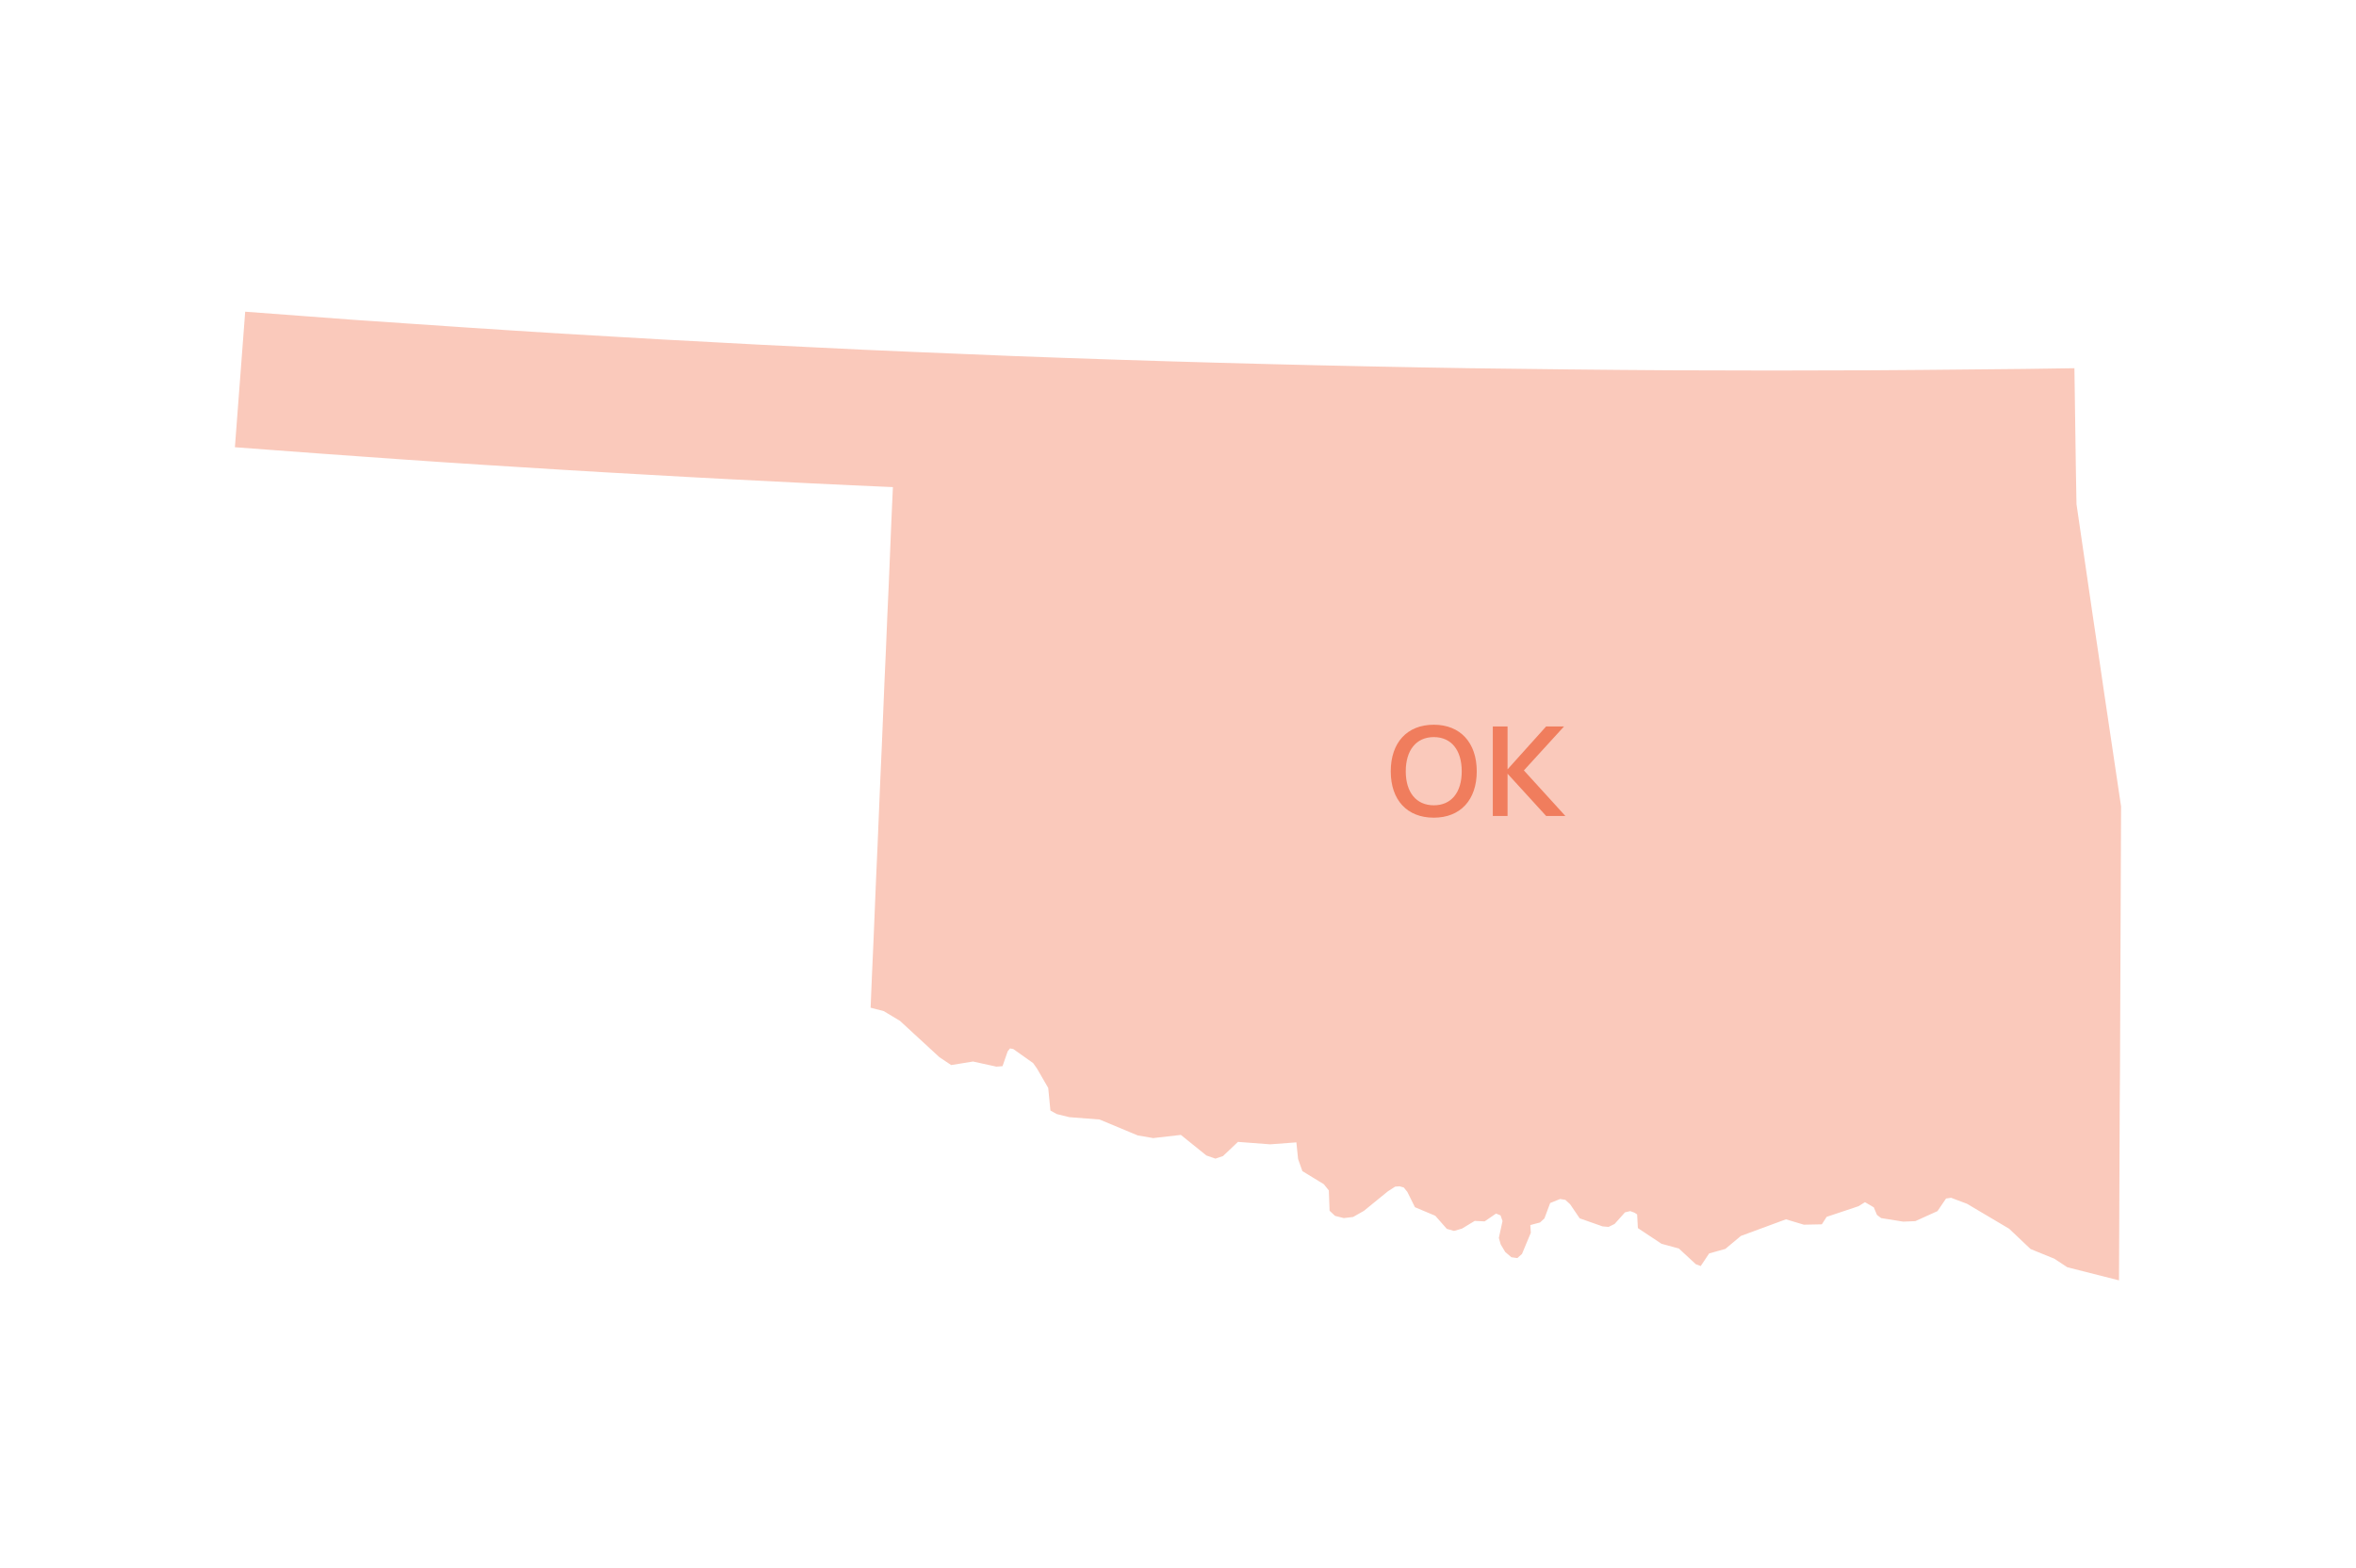 <svg width="984" height="655" viewBox="0 0 984 655" fill="none" xmlns="http://www.w3.org/2000/svg">
<path d="M867.264 210.564L869.566 226.352L871.868 242.139L874.17 257.927L876.523 273.715L878.826 289.502L881.179 305.29L883.532 321.077L885.885 336.865L885.834 349.229L885.783 361.594L885.732 373.958L885.681 386.323L885.629 398.687L885.578 411.052L885.527 423.416L885.476 435.78L885.425 448.145L885.322 460.56L885.272 472.925L885.22 485.289L885.169 497.654L885.118 510.069L885.067 522.434L885.016 534.798L863.427 529.331L858.004 525.755L848.08 521.718L839.127 513.237L821.529 502.814L814.879 500.31L812.781 500.617L809.2 505.879L799.94 510.069L794.876 510.273L785.668 508.792L783.928 507.463L782.598 504.296L778.915 502.15L776.204 503.836L762.902 508.281L760.907 511.398L753.387 511.551L745.918 509.303L727.092 516.251L720.595 521.667L713.842 523.558L710.312 528.82L708.266 528.054L701.206 521.514L693.942 519.521L684.069 512.981L683.762 507.259L682.687 506.544L680.897 505.879L678.697 506.39L674.349 511.244L671.842 512.47L669.335 512.266L659.769 508.894L655.778 503.018L653.783 501.179L651.583 500.821L647.44 502.507L645.035 508.945L643.194 510.631L639.152 511.704L639.357 514.923L635.673 523.762L633.729 525.499L631.223 525.141L628.665 522.944L626.772 519.777L626.005 517.069L627.54 510.018L626.721 507.668L624.828 506.901L620.07 510.171L615.927 509.967L610.606 513.186L607.281 514.156L604.263 513.288L599.454 507.821L590.962 504.245L587.79 497.858L586.307 496.019L584.516 495.508L582.674 495.661L579.605 497.654L569.629 505.777L565.127 508.332L561.239 508.792L557.607 507.872L555.305 505.726L554.998 497.245L552.901 494.639L543.948 489.172L542.158 484.114L541.441 477.165L530.493 477.983L517.039 476.961L510.798 482.888L507.626 483.961L503.84 482.632L493.2 474.049L481.638 475.377L475.141 474.253L459.231 467.611L446.646 466.64L441.428 465.363L438.717 463.881L437.796 454.429L433.09 446.305L431.504 444.057L423.216 438.182L421.835 437.926L420.863 439.152L418.714 445.335L416.156 445.539L406.385 443.393L397.279 444.875L392.368 441.605L375.844 426.379L369.091 422.343L363.617 420.912L364.18 407.322L364.794 393.68L365.357 380.089L365.92 366.499L366.533 352.908L367.096 339.318L367.659 325.727L368.273 312.136L368.836 298.546L369.398 284.955L370.012 271.364L370.575 257.774L371.189 244.183L371.752 230.643L372.314 217.053L372.928 203.462L355.739 202.696L338.55 201.878L321.361 201.01L304.172 200.141L286.983 199.222L269.794 198.251L252.605 197.28L235.416 196.258L218.279 195.185L201.09 194.112L183.901 192.988L166.763 191.813L149.574 190.587L132.436 189.361L115.247 188.083L98.109 186.806L99.184 172.653L100.258 158.501L101.332 144.348L102.407 130.195L124.916 131.881L147.374 133.567L169.832 135.1L192.342 136.633L213.368 138.012L234.393 139.341L255.419 140.567L276.496 141.793L297.522 142.917L318.599 144.042L339.624 145.063L360.701 146.085L381.727 147.005L402.804 147.873L423.881 148.742L444.907 149.508L465.984 150.224L487.061 150.888L508.138 151.501L529.215 152.063L550.291 152.574L571.368 153.034L592.394 153.443L613.471 153.8L634.548 154.056L655.625 154.311L676.702 154.515L697.779 154.669L718.856 154.72L739.933 154.771L761.01 154.72L782.086 154.669L803.163 154.515L824.24 154.311L845.317 154.107L866.394 153.8L866.599 168.004L866.803 182.208L867.008 196.36L867.264 210.564Z" fill="#FAC9BB"/>
<path d="M598.843 341.543C587.678 341.543 580.858 334.173 580.858 322.183C580.858 310.193 587.678 302.713 598.843 302.713C609.898 302.713 616.773 310.193 616.773 322.183C616.773 334.173 609.898 341.543 598.843 341.543ZM598.843 336.373C606.158 336.373 610.503 330.983 610.503 322.183C610.503 313.328 606.158 307.883 598.843 307.883C591.528 307.883 587.128 313.328 587.128 322.183C587.128 330.983 591.528 336.373 598.843 336.373ZM623.482 340.828V303.428H629.642V321.358L645.757 303.428H653.237L636.462 321.798L653.787 340.828H645.757L629.642 323.173V340.828H623.482Z" fill="#E63200" fill-opacity="0.5"/>
</svg>
